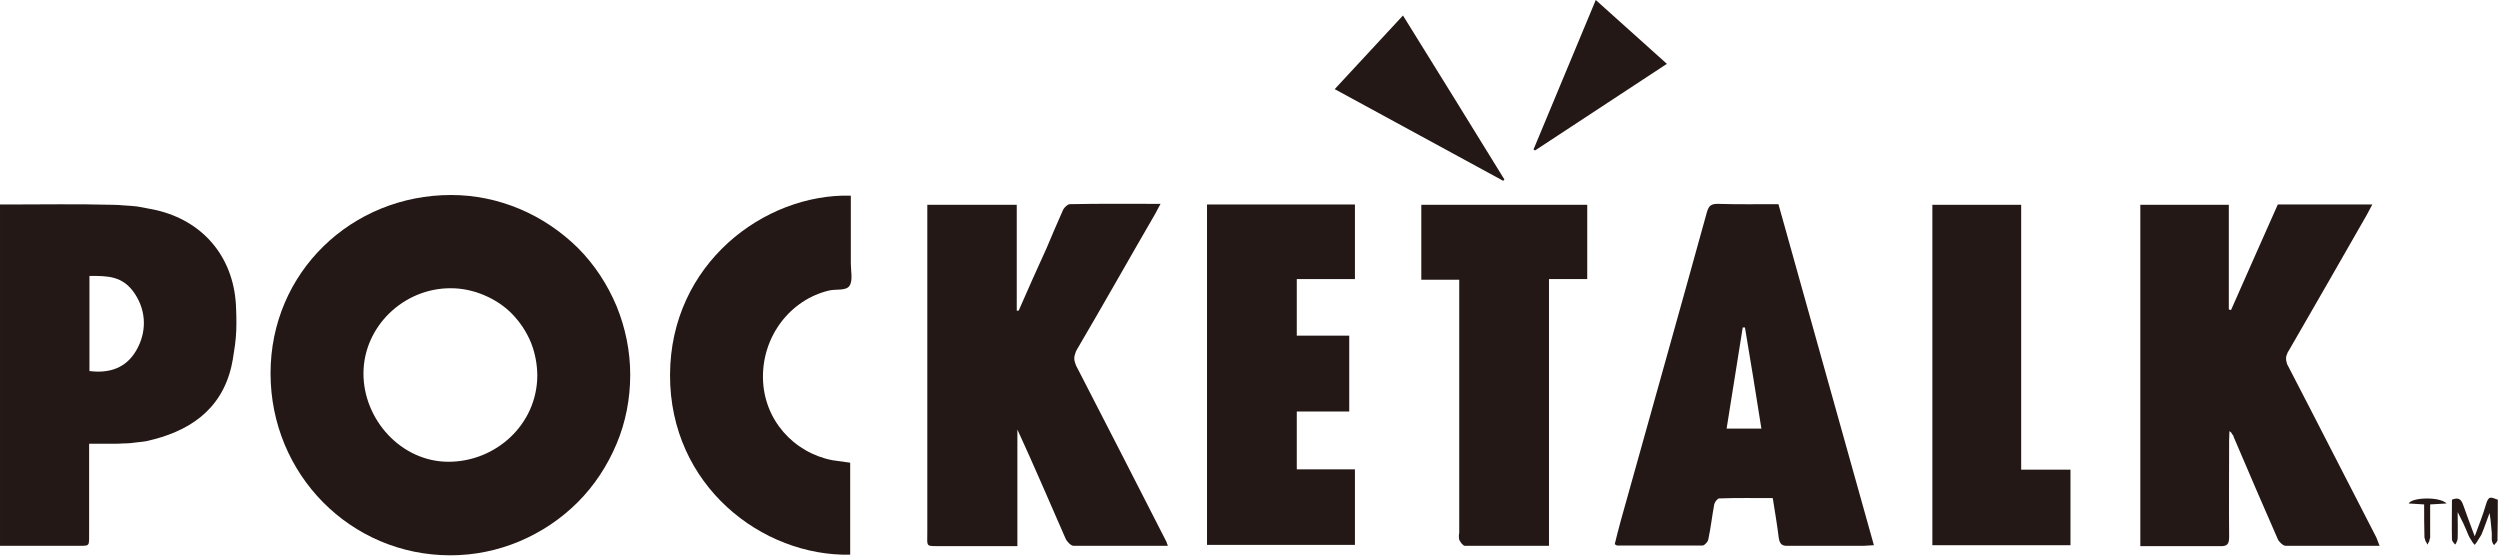 <svg xmlns="http://www.w3.org/2000/svg" viewBox="0 0 791 176" width="791" height="176"><title>pt-logo-white</title><style>		.s0 { fill: #231815 } 	</style><g id="Layer_2"><g id="pt-logo-white"><g id="pt-logo-white-2"><path id="m" class="s0" d="m775.8 158.1c2.2-0.9 3 0 3.6 1.8 0.6 1.8 2.2 6 3.6 9.8 1.4-3.8 2.6-6.8 3.5-9.9 0.9-3.1 1.5-2.5 3.8-1.7 0 4.1 0 8.5-0.1 12.8 0 0.5-0.6 0.9-0.9 1.4-0.3 0.5-0.9-1-0.9-1.5q0-1.1 0-2.1-0.1-1.1-0.2-2.2-0.1-1-0.2-2.1-0.1-1-0.3-2.1c-0.9 2.3-1.6 4.6-2.6 6.9q-0.2 0.4-0.5 0.8-0.2 0.4-0.5 0.8-0.3 0.4-0.5 0.8-0.3 0.4-0.6 0.8-0.3-0.4-0.6-0.7-0.2-0.4-0.5-0.8-0.2-0.4-0.5-0.8-0.2-0.4-0.4-0.8-0.4-0.9-0.8-1.9-0.4-0.9-0.8-1.8-0.4-0.9-0.9-1.8-0.4-0.9-0.9-1.8c0 2.8 0.1 5.7 0 8.5q-0.1 0.2-0.1 0.5-0.1 0.2-0.2 0.4-0.1 0.3-0.2 0.5-0.2 0.2-0.3 0.4c-0.4-0.5-1-1.1-1-1.6-0.1-4.2 0-8.4 0-12.6z"></path><path id="t" class="s0" d="m774.1 159.3l-5.2 0.3v10.6q-0.1 0.3-0.2 0.5 0 0.3-0.1 0.6-0.1 0.2-0.3 0.5-0.1 0.3-0.2 0.5-0.2-0.2-0.3-0.5-0.2-0.3-0.3-0.5-0.2-0.3-0.2-0.6-0.1-0.3-0.2-0.6c-0.1-3.5-0.1-6.9-0.1-10.5l-4.9-0.3c1.1-2 9.9-2.2 12 0z"></path><path id="k" class="s0" d="m752.9 172.7h-29.7c-0.8 0-2.1-1.2-2.5-2.1-4.7-10.7-9.3-21.4-13.9-32.2q-0.1-0.3-0.2-0.6-0.2-0.2-0.4-0.5-0.1-0.3-0.3-0.5-0.3-0.2-0.5-0.4c0 0.9-0.1 1.9-0.1 2.9 0 10.2-0.1 20.4 0 30.5 0 2.3-0.5 3.1-2.9 3h-25.2v-108h28v33.1l0.7 0.2c4.9-11.2 9.9-22.3 14.8-33.4h29.9c-0.7 1.2-1.1 2.2-1.7 3.2-8.2 14.3-16.4 28.7-24.7 43q-0.4 0.5-0.6 1.2-0.3 0.6-0.3 1.3 0 0.6 0.2 1.3 0.1 0.6 0.5 1.2c9.4 18.1 18.6 36.2 27.9 54.2 0.3 0.7 0.5 1.4 1 2.6z"></path><path id="l" class="s0" d="m639.5 148.6h15.6v23.9h-43.7v-107.7h28.1z"></path><path id="a" class="s0" d="m592.9 172.5l-3.3 0.2h-23.8c-2 0.1-2.7-0.6-3-2.5-0.5-4.1-1.2-8.2-1.9-12.6-5.7 0-11.3-0.1-16.9 0.1-0.6 0-1.4 1.1-1.6 1.8-0.7 3.7-1.1 7.5-1.9 11.2-0.1 0.7-1.2 1.9-1.8 1.9h-27.1l-0.7-0.4c0.6-2.4 1.2-4.9 1.9-7.4 9.1-32.6 18.3-65.2 27.3-97.8 0.6-1.9 1.3-2.5 3.4-2.5 6.3 0.2 12.6 0.1 19.2 0.1 10 35.9 20.1 71.7 30.2 107.9zm-40.8-68.9h-0.7l-5.1 32h11c-1.7-10.8-3.4-21.4-5.2-32z"></path><path id="t-2" class="s0" d="m490.1 172.7h-26.6c-0.6 0-1.4-1.1-1.8-1.9q0-0.3-0.1-0.6 0-0.3 0-0.6 0-0.2 0-0.5 0.1-0.3 0.1-0.6v-80h-12v-23.7h52.5v23.5h-12.1z"></path><path id="e" class="s0" d="m381.9 64.7h46.8v23.6h-18.4v17.9h16.6v24h-16.6v18.3h18.4v23.9h-46.8z"></path><path id="k-2" class="s0" d="m369.5 172.7h-29.8c-0.9 0-2.2-1.4-2.6-2.4-5-11.4-9.9-22.9-15.2-34.4v36.9h-23.6c-5.6-0.1-4.9 0.7-4.9-4.7v-103.3h28.3v33.5h0.6c2.9-6.6 5.8-13.2 8.8-19.7 1.7-4.1 3.5-8.2 5.3-12.3 0.4-0.7 1.4-1.7 2.1-1.7 9.4-0.2 18.8-0.1 28.7-0.1-0.7 1.2-1.1 2.1-1.6 3-8.3 14.3-16.4 28.7-24.8 43q-0.4 0.6-0.6 1.4-0.3 0.7-0.3 1.5 0 0.8 0.3 1.5 0.2 0.8 0.6 1.4c9.4 18.3 18.8 36.5 28.1 54.8q0.1 0.2 0.2 0.4 0.1 0.2 0.1 0.4 0.1 0.2 0.2 0.4 0 0.2 0.1 0.4z"></path><path id="c" class="s0" d="m269.2 61.9v21.4c0 2.4 0.7 5.4-0.4 7.1-1.1 1.7-4.2 1-6.4 1.5-12.4 2.9-21.2 14.5-21 27.7 0.2 13.2 9.7 23.6 21.9 26l5.7 0.8v29.1c-27.8 0.6-57.1-21.8-57-56.9 0.1-35.1 29.8-57.4 57.2-56.7z"></path><path id="o" class="s0" d="m199.4 118.6c0 7.5-1.4 14.9-4.3 21.8-2.9 6.9-7 13.2-12.3 18.5-5.3 5.3-11.6 9.5-18.5 12.4-6.9 2.9-14.3 4.4-21.8 4.4-31.6 0-56.9-25.6-56.9-57.6 0-32 25.7-56.4 57.1-56.4 7.5 0 14.8 1.5 21.7 4.4 6.9 2.9 13.1 7.1 18.4 12.3 5.3 5.3 9.4 11.6 12.3 18.5 2.8 6.9 4.3 14.2 4.3 21.7zm-56.7-27.4c-15-0.1-27.6 12.1-27.7 26.8-0.1 14.7 11.9 28.1 26.9 28.1 15 0 28-11.8 28.1-27.2 0-3.6-0.7-7.2-2-10.5-1.4-3.4-3.4-6.4-5.9-9-2.5-2.6-5.6-4.6-8.9-6-3.3-1.4-6.9-2.2-10.5-2.2z"></path><path id="p" class="s0" d="m28.2 140.4v27.2c-0.1 5.9 0.8 5-5.1 5.1h-23.1v-108h2.6c10.9 0 21.9-0.2 32.9 0.1q1.9 0 3.8 0.2 2 0.1 3.9 0.3 1.9 0.3 3.8 0.7 1.8 0.3 3.7 0.8c14.5 3.9 23.6 15.5 24 30.9q0.1 2.3 0.1 4.6 0 2.3-0.2 4.6-0.2 2.3-0.6 4.6-0.3 2.3-0.8 4.5c-3.3 14-13.7 20.7-27 23.6q-1.2 0.2-2.4 0.3-1.3 0.2-2.5 0.3-1.2 0.1-2.4 0.1-1.3 0.1-2.5 0.1zm0.1-23c6.4 0.8 11.6-1 14.8-6.5 3.2-5.5 3.4-12.1-0.4-17.9-3.8-5.8-8.7-5.7-14.4-5.7z"></path><g id="ticks"><path id="tick" class="s0" d="m443.9 4.9c10.9 17.5 21.5 34.7 32.1 51.9l-0.4 0.4-53.3-29z"></path><path id="tick-2" class="s0" d="m504.9 0l22.5 20.2-41.7 27.4-0.5-0.3z"></path></g></g></g></g></svg>